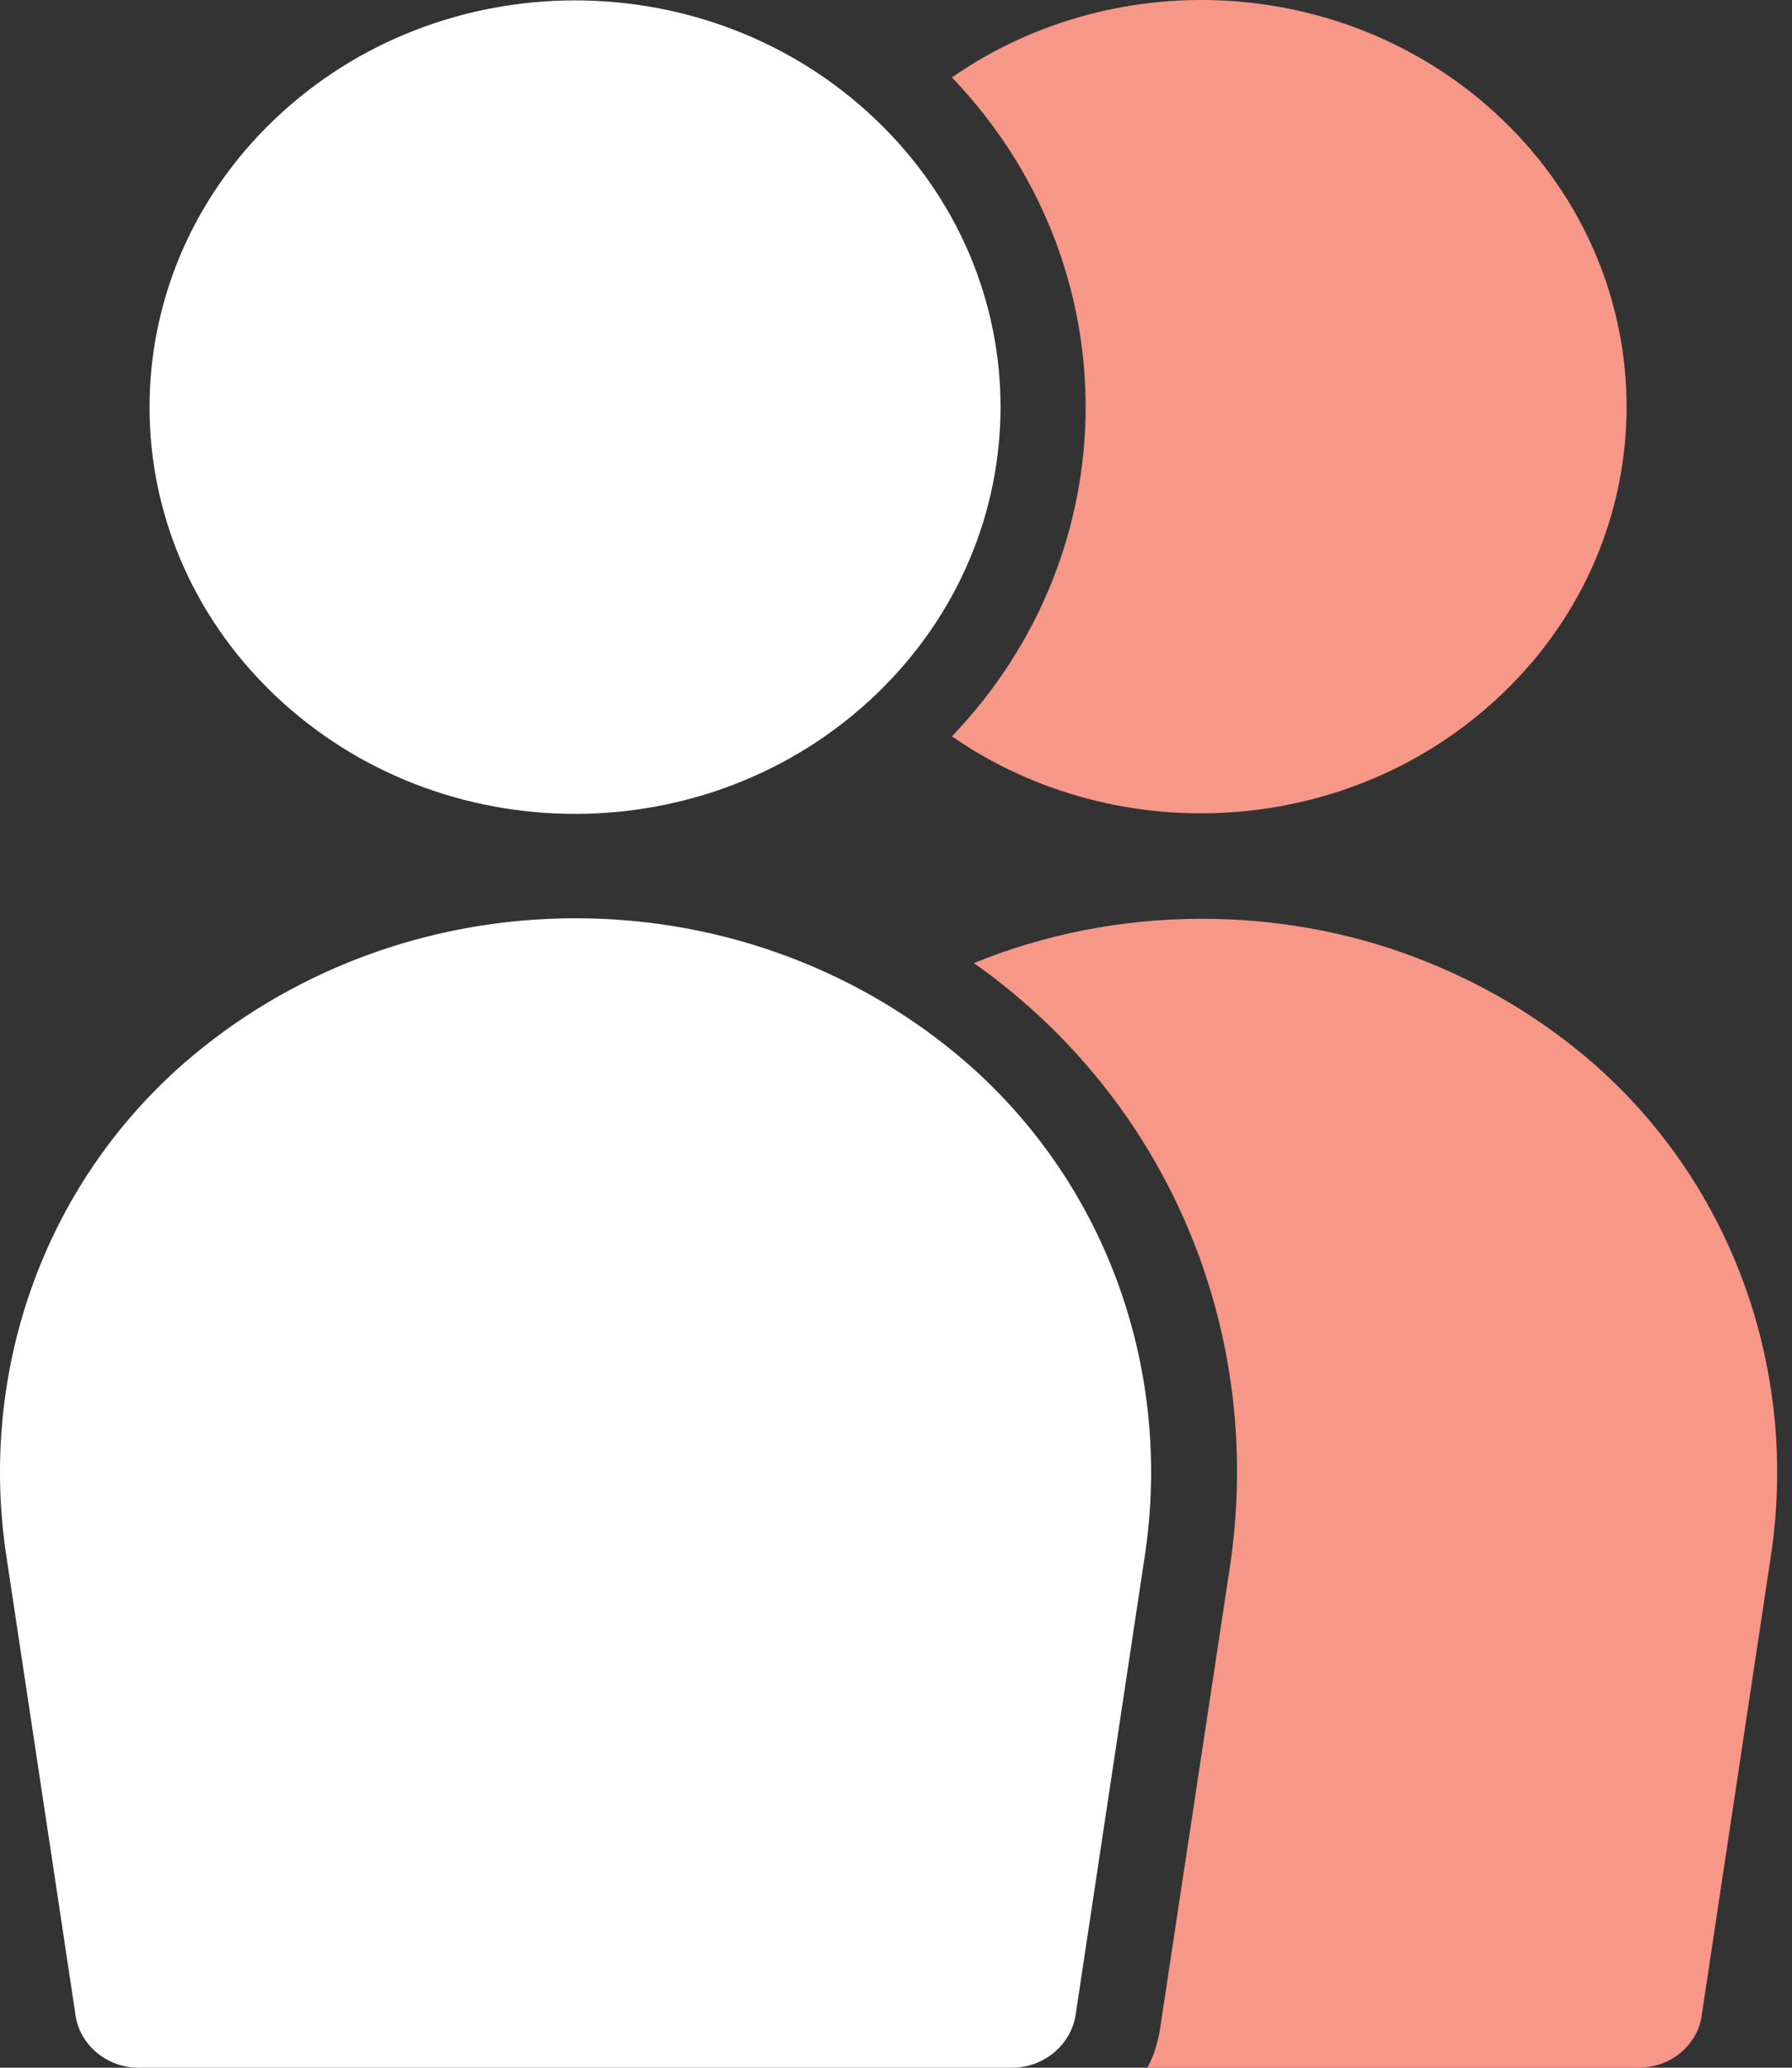 <svg width="52" height="60" viewBox="0 0 52 60" fill="none" xmlns="http://www.w3.org/2000/svg">
<rect x="0" y="0" width="52" height="60" fill="#333333" stroke="none"/>
<path d="M43.581 20.142C39.225 24.301 32.448 24.71 27.623 21.367C32.796 15.966 32.796 7.647 27.623 2.247C32.448 -1.111 39.225 -0.703 43.581 3.457C48.407 8.071 48.407 15.543 43.581 20.142Z" fill="#F69788"/>
<path d="M51.386 45.161L49.39 58.412C49.299 59.319 48.497 60 47.544 60H33.295C33.507 59.607 33.628 59.168 33.688 58.699L35.685 45.494C36.623 39.292 34.399 33.166 29.725 29.097C29.256 28.688 28.757 28.295 28.258 27.947C30.3 27.115 32.539 26.661 34.883 26.661C37.062 26.661 39.164 27.055 41.07 27.781C42.991 28.507 44.731 29.55 46.228 30.851C50.343 34.451 52.188 39.867 51.386 45.161Z" fill="#F69788"/>
<path d="M25.414 20.157C20.589 24.77 12.784 24.77 7.958 20.157C3.133 15.543 3.133 8.086 7.958 3.472C12.784 -1.142 20.589 -1.142 25.414 3.472C30.24 8.07 30.24 15.543 25.414 20.157Z" fill="white"/>
<path d="M29.362 60H4.026C3.073 60 2.271 59.304 2.18 58.396L0.183 45.145C-0.618 39.851 1.227 34.436 5.357 30.836C8.352 28.234 12.345 26.646 16.701 26.646C21.058 26.646 25.051 28.234 28.046 30.836C32.176 34.436 34.021 39.851 33.22 45.145L31.223 58.396C31.117 59.304 30.315 60 29.362 60Z" fill="white"/>
</svg>
